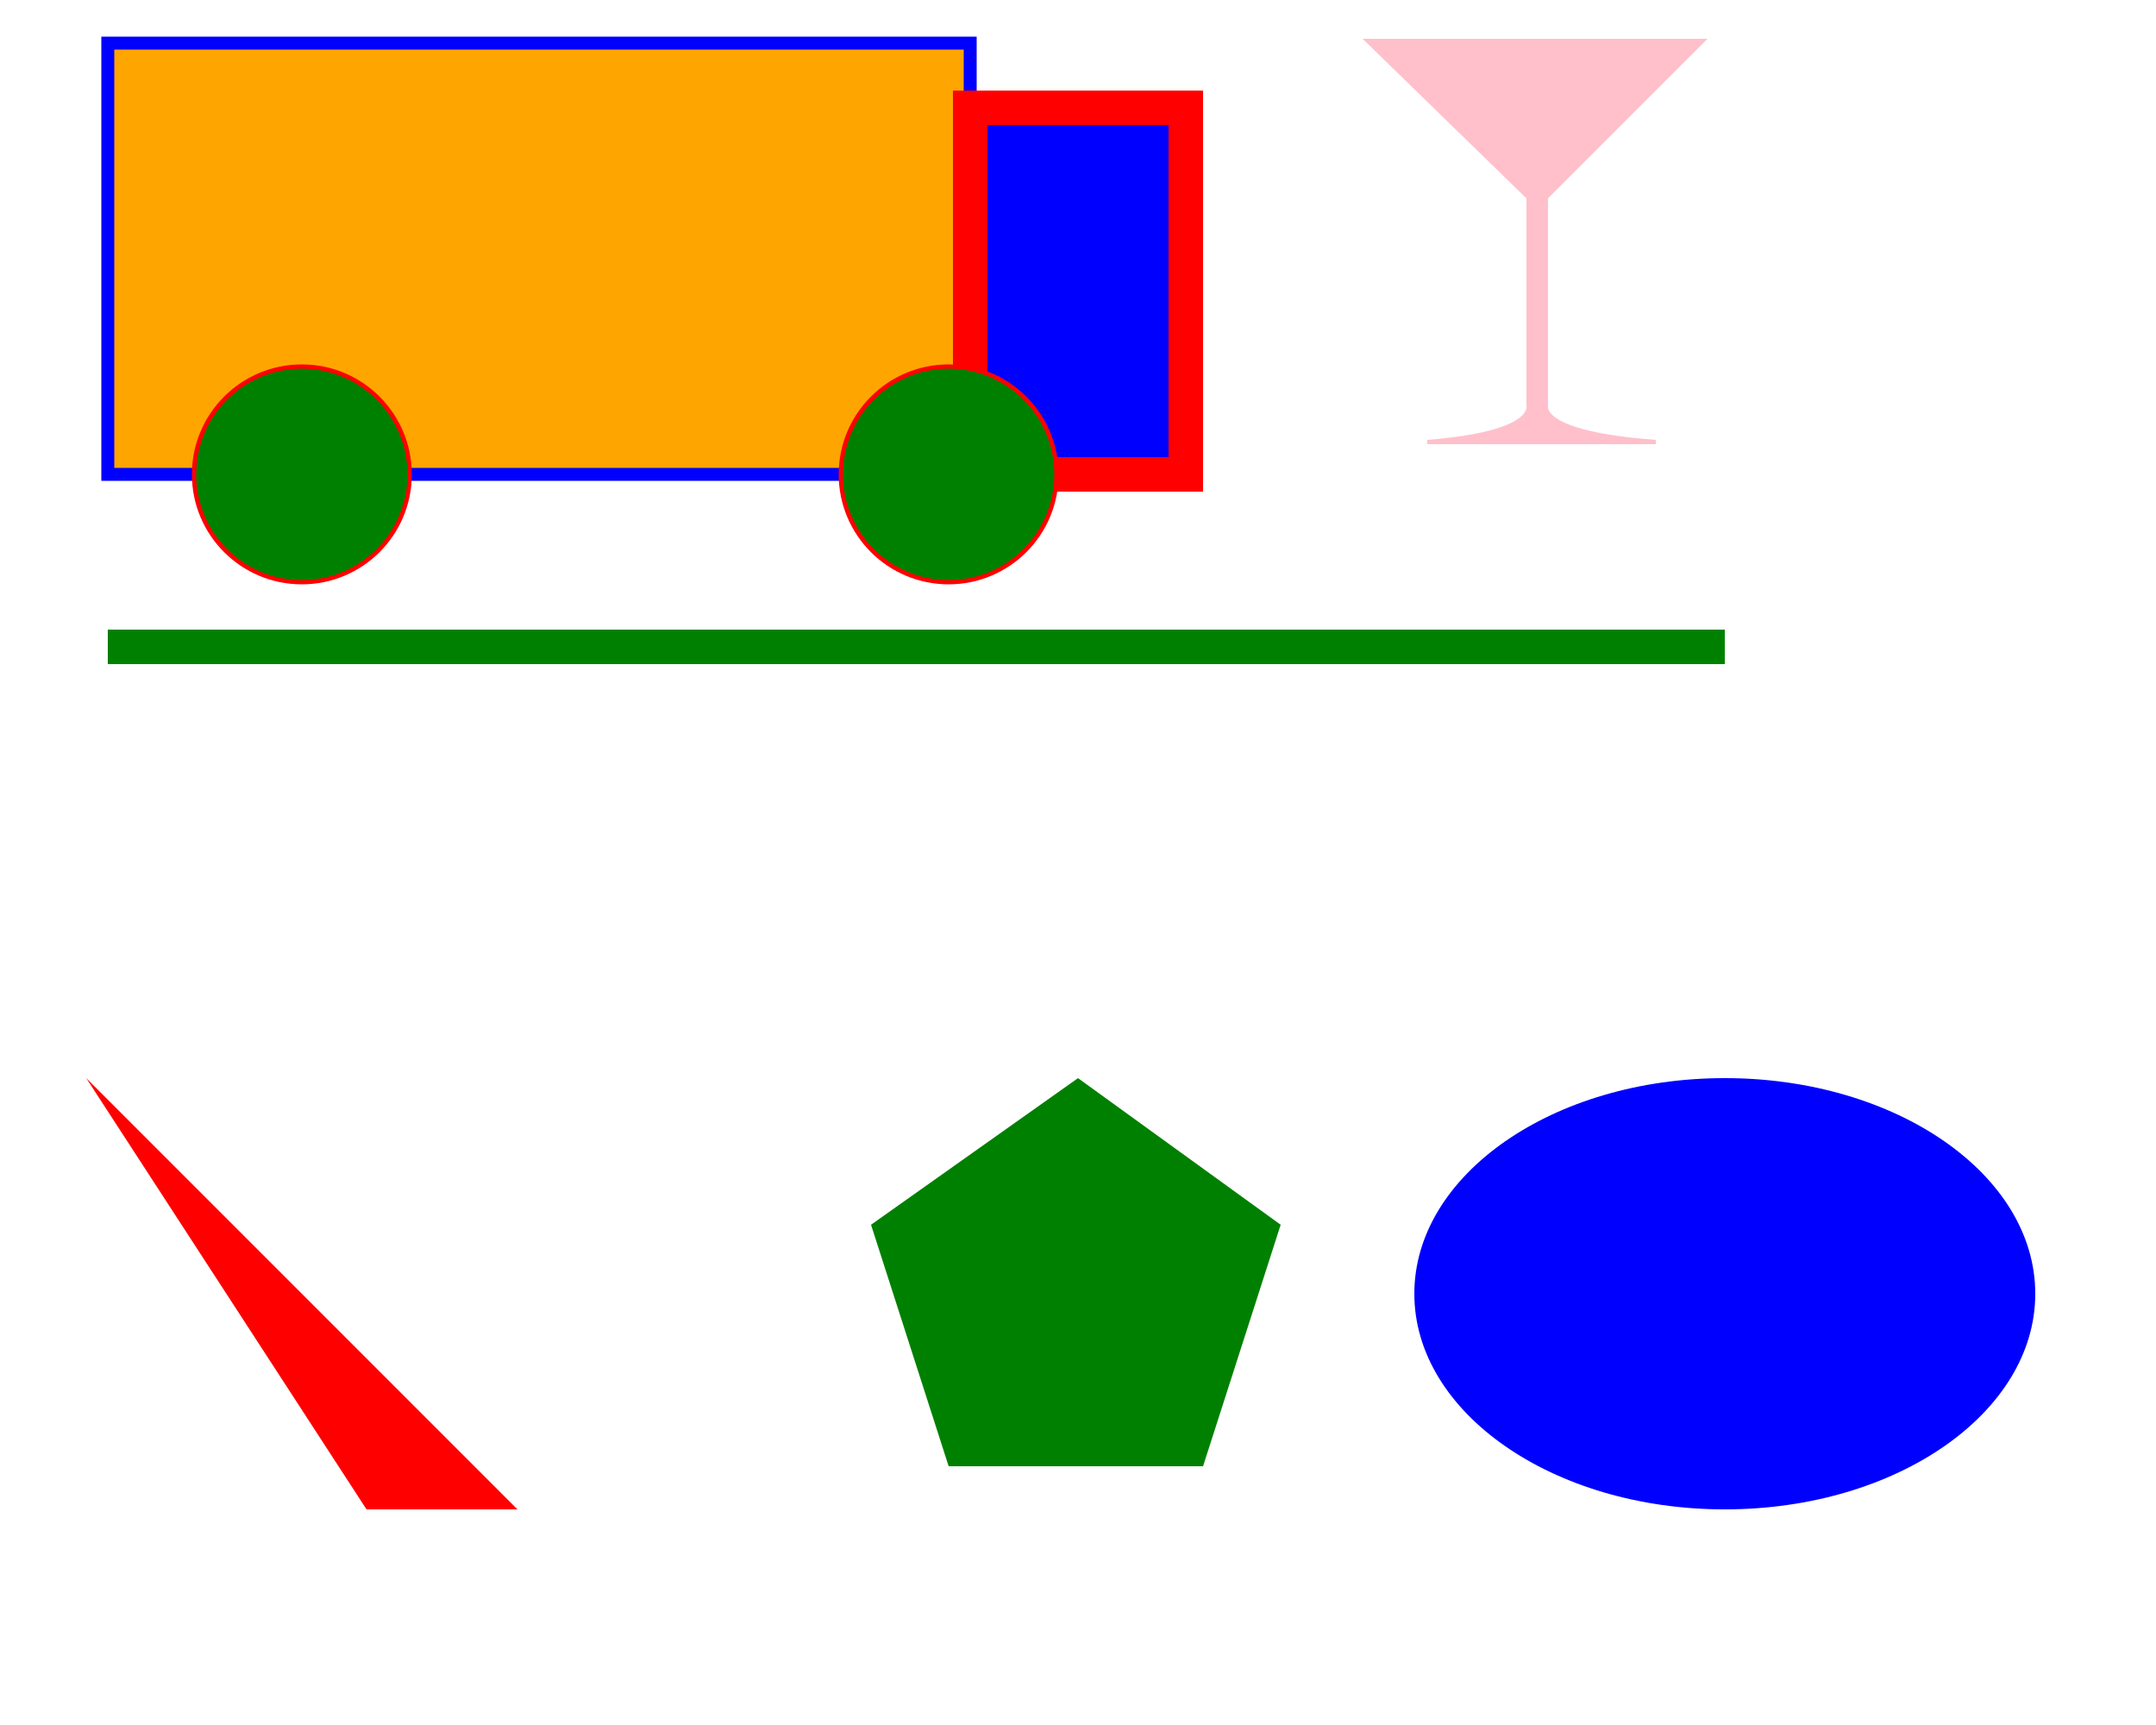 <?xml version="1.0" encoding="UTF-8" standalone="no"?>
<!DOCTYPE svg PUBLIC "-//W3C//DTD SVG 1.1//EN" "http://www.w3.org/Graphics/SVG/1.1/DTD/svg11.dtd">
<svg version="1.1" width="500" height="400" xmlns="http://www.w3.org/2000/svg">
	<rect x="25" y="10" width="200" height="100" fill="orange" stroke="blue" stroke-width="3" />
	<rect x="225" y="25" width="50" height="85" fill="blue" stroke="red" stroke-width="8" />
	<circle cx="70" cy="110" r="25" fill="green" stroke="red"/>
	<circle cx="220" cy="110" r="25" fill="green" stroke="red"/>
	<path fill="pink" d="M 316 9 L 396 9 L 359 46 L 359 94 C 359 94 357 100 384 102
	    		L 384 103 L 331 103 L 331 102 C 356 100 354 94 354 94
			L 354 46 L 316 9 z " />
	<line stroke="green" stroke-width="8" x1="25" y1="150" x2="400" y2="150" />
	<polyline fill="red" points="20, 250 85, 350 120, 350" />
	<polygon fill="green" points="250,250 297, 284 279,340 220, 340 202, 284" />
	<ellipse fill="blue" cx="400" cy="300" rx="72" ry="50"/>
</svg>